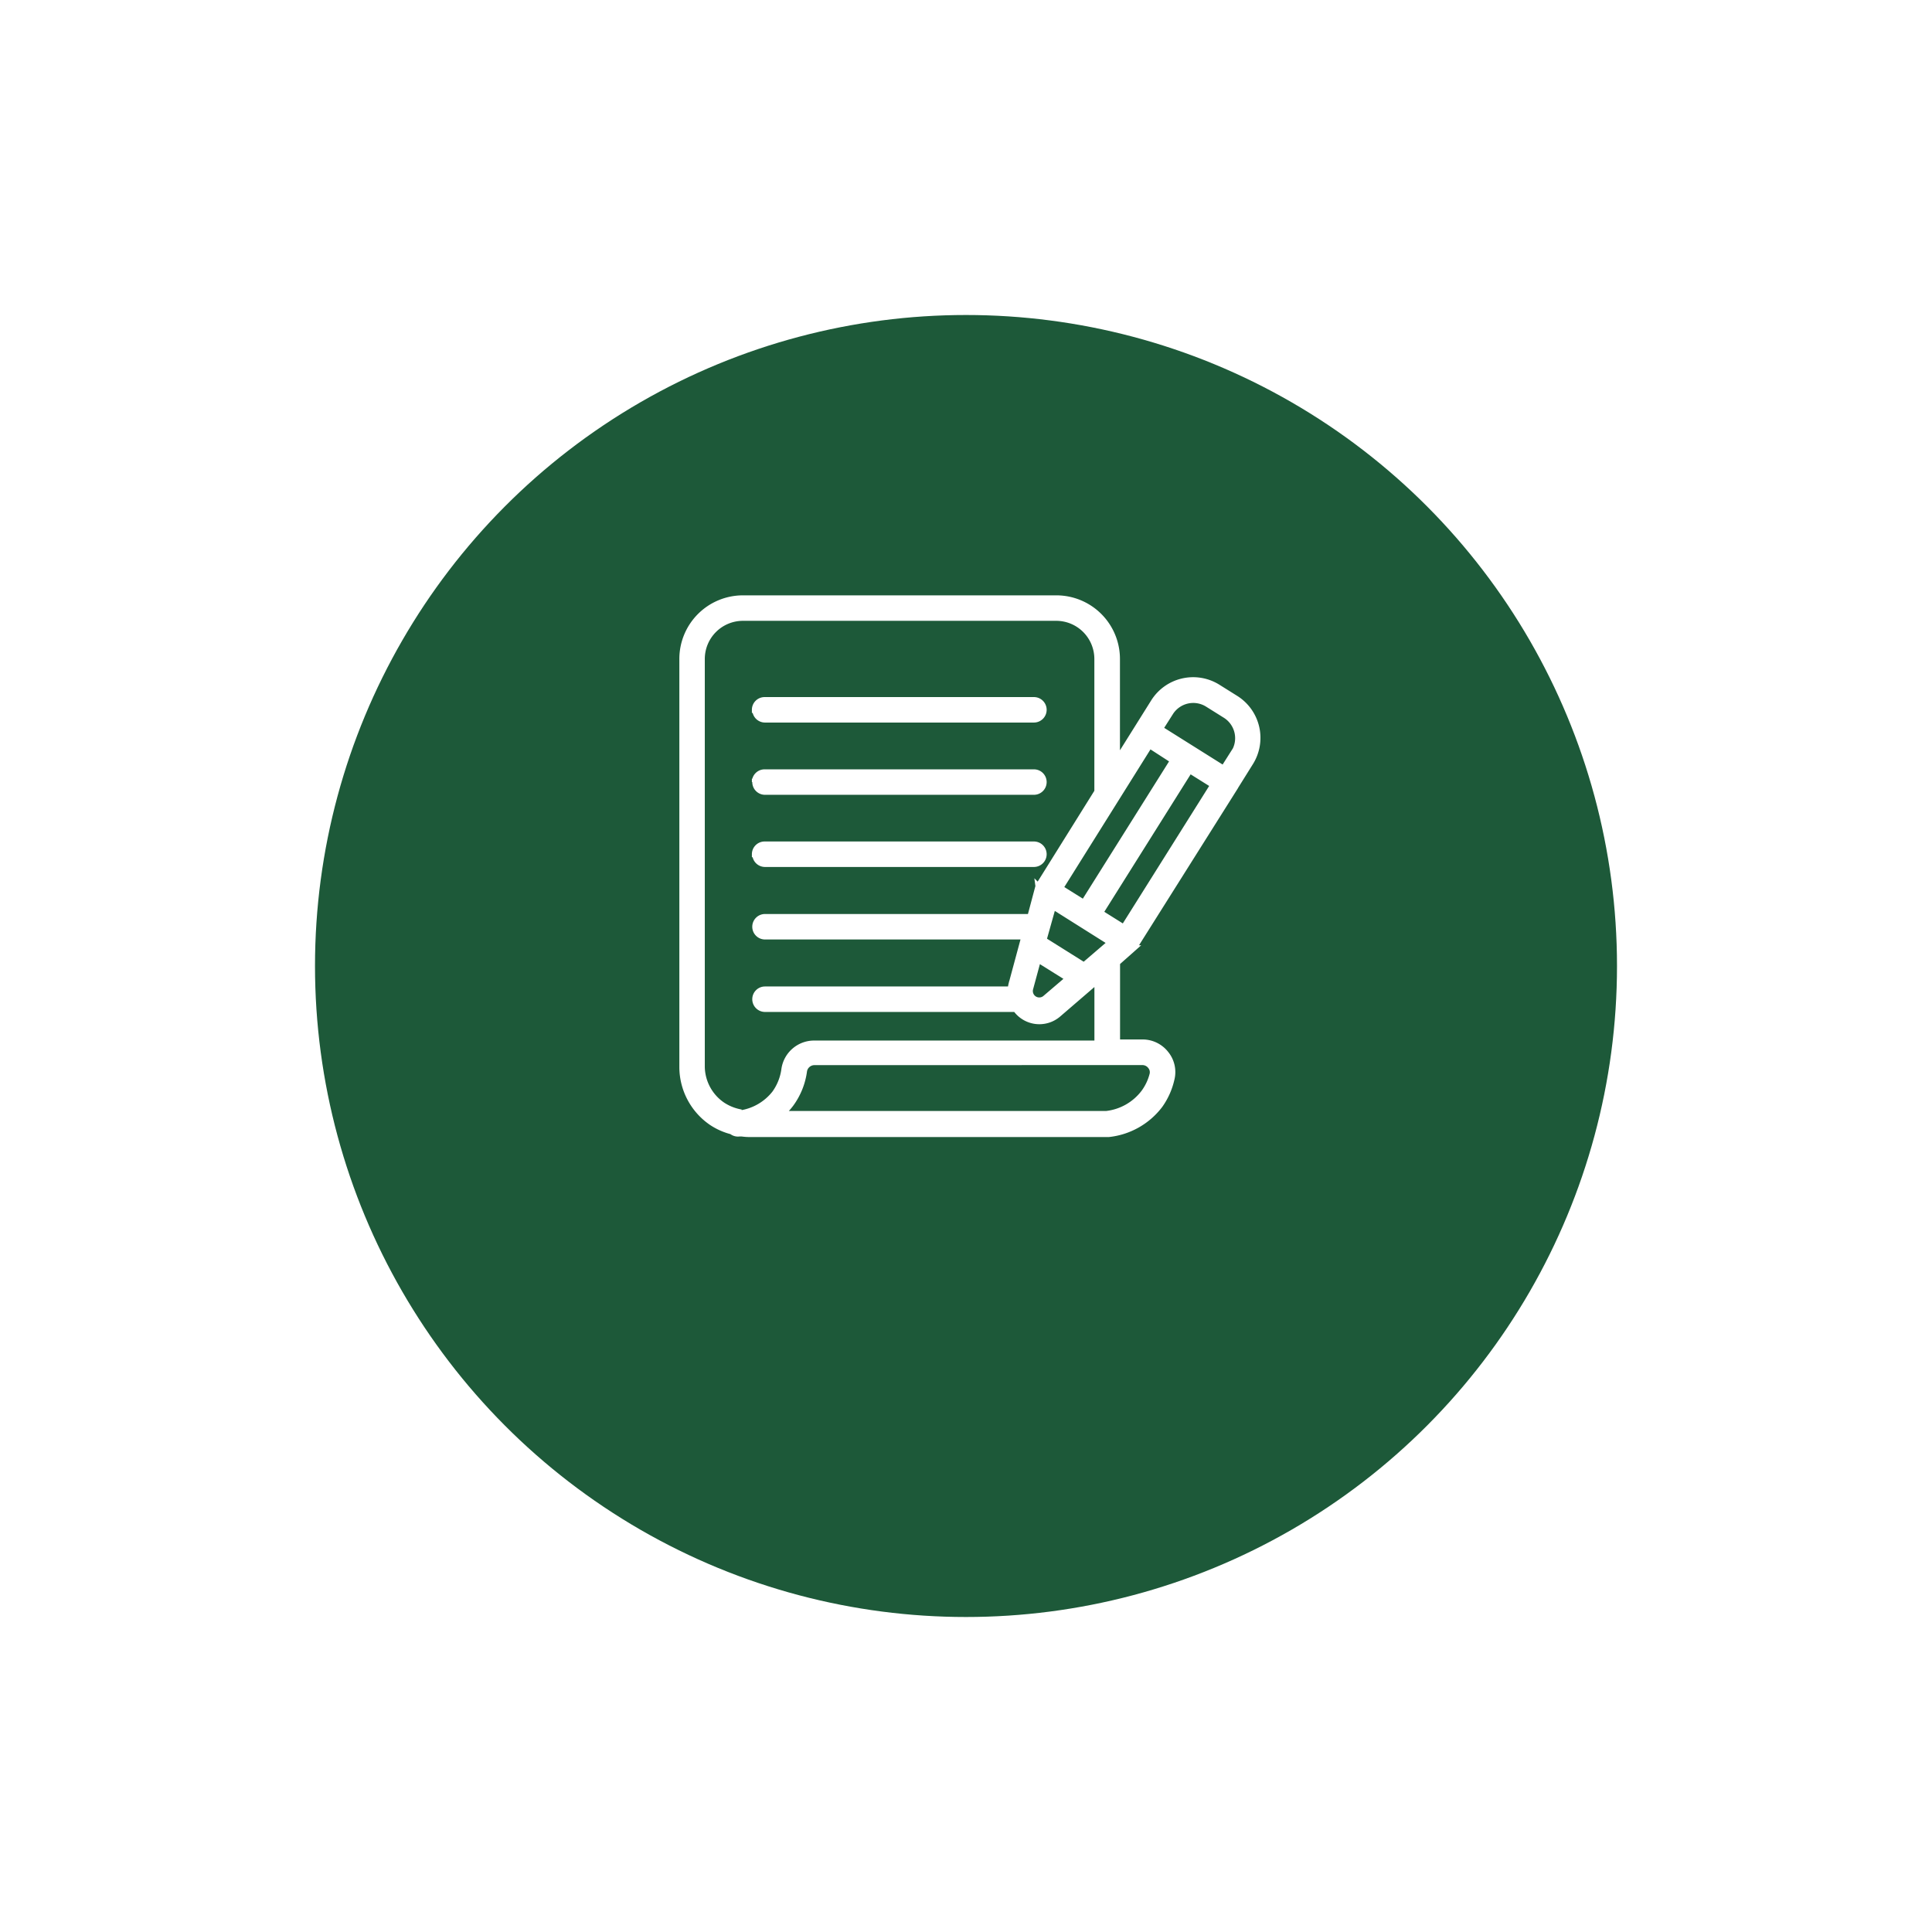 <?xml version="1.0" encoding="UTF-8" standalone="no"?>
<svg xmlns="http://www.w3.org/2000/svg" xmlns:xlink="http://www.w3.org/1999/xlink" width="92" height="92" viewBox="0 0 92 92">
  <defs>
    <filter id="Ellipse_43" x="0" y="0" width="92" height="92" filterUnits="userSpaceOnUse">
      <feOffset dy="5" input="SourceAlpha"/>
      <feGaussianBlur stdDeviation="5" result="blur"/>
      <feFlood flood-opacity="0.161"/>
      <feComposite operator="in" in2="blur"/>
      <feComposite in="SourceGraphic"/>
    </filter>
  </defs>
  <g id="Group_69880" data-name="Group 69880" transform="translate(-602 -3743)">
    <g transform="matrix(1, 0, 0, 1, 602, 3743)" filter="url(#Ellipse_43)">
      <circle id="Ellipse_43-2" data-name="Ellipse 43" cx="31" cy="31" r="31" transform="translate(15 10)" fill="#1d5939"/>
    </g>
    <path id="_017-draft" data-name="017-draft" d="M28.3,13.085l.735-1.177a2.209,2.209,0,0,0-.7-3.044l-.853-.534a2.209,2.209,0,0,0-3.035.7l-1.766,2.82V6.975A2.879,2.879,0,0,0,19.8,4.1H4.875A2.879,2.879,0,0,0,2,6.975v19.44a3.194,3.194,0,0,0,1.4,2.633,3.1,3.1,0,0,0,.949.42.456.456,0,0,0,.356.1h.119a2.739,2.739,0,0,0,.338.027H22.293a3.518,3.518,0,0,0,2.428-1.369A3.418,3.418,0,0,0,25.273,27a1.369,1.369,0,0,0-.251-1.2,1.4,1.4,0,0,0-1.118-.552H22.686v-3.81l.762-.675a.415.415,0,0,0,.082-.1L28.3,13.09Zm-4.061-2.008,1.136.735L21.111,18.6l-1.136-.712Zm-5.056,9.291.456-1.625L22.4,20.482l-1.282,1.1Zm1.209,1.825-1.1.94a.456.456,0,0,1-.744-.456l.379-1.4Zm-15.6,6.389a2.346,2.346,0,0,1-.885-.347,2.254,2.254,0,0,1-.995-1.821V6.975A1.967,1.967,0,0,1,4.875,5.013H19.8a1.967,1.967,0,0,1,1.962,1.962V13.3l-2.8,4.486v.055a.064.064,0,0,1-.032.064l-.365,1.369H5.929a.456.456,0,0,0,0,.913H18.291l-.616,2.282a1.657,1.657,0,0,0-.041.256H5.929a.456.456,0,1,0,0,.913H17.794a.456.456,0,0,0,.078,0,1.369,1.369,0,0,0,2.017.251l1.876-1.615V25.3H8.279A1.424,1.424,0,0,0,6.86,26.51,2.533,2.533,0,0,1,6.4,27.674a2.569,2.569,0,0,1-1.611.945ZM23.9,26.168a.5.5,0,0,1,.4.2.456.456,0,0,1,.087.411,2.5,2.5,0,0,1-.406.853,2.624,2.624,0,0,1-1.8,1.022H6.691a2.994,2.994,0,0,0,.456-.484,3.4,3.4,0,0,0,.634-1.579.511.511,0,0,1,.516-.42Zm-.885-6.389-1.136-.712,4.271-6.8,1.136.712Zm5.252-8.355-.5.789L24.73,10.306l.493-.776a1.3,1.3,0,0,1,1.784-.411l.853.534a1.3,1.3,0,0,1,.411,1.784ZM5.454,9.4a.456.456,0,0,1,.456-.456H18.734a.456.456,0,0,1,0,.913H5.929A.456.456,0,0,1,5.473,9.4Zm0,3.441a.456.456,0,0,1,.456-.456H18.734a.456.456,0,0,1,0,.913H5.929a.456.456,0,0,1-.456-.456Zm0,3.436a.456.456,0,0,1,.456-.456H18.734a.456.456,0,0,1,0,.913H5.929a.456.456,0,0,1-.456-.456Z" transform="translate(632.5 3767.4)" fill="#fff" stroke="#fff" stroke-width="0.3"/>
  </g>
</svg>
